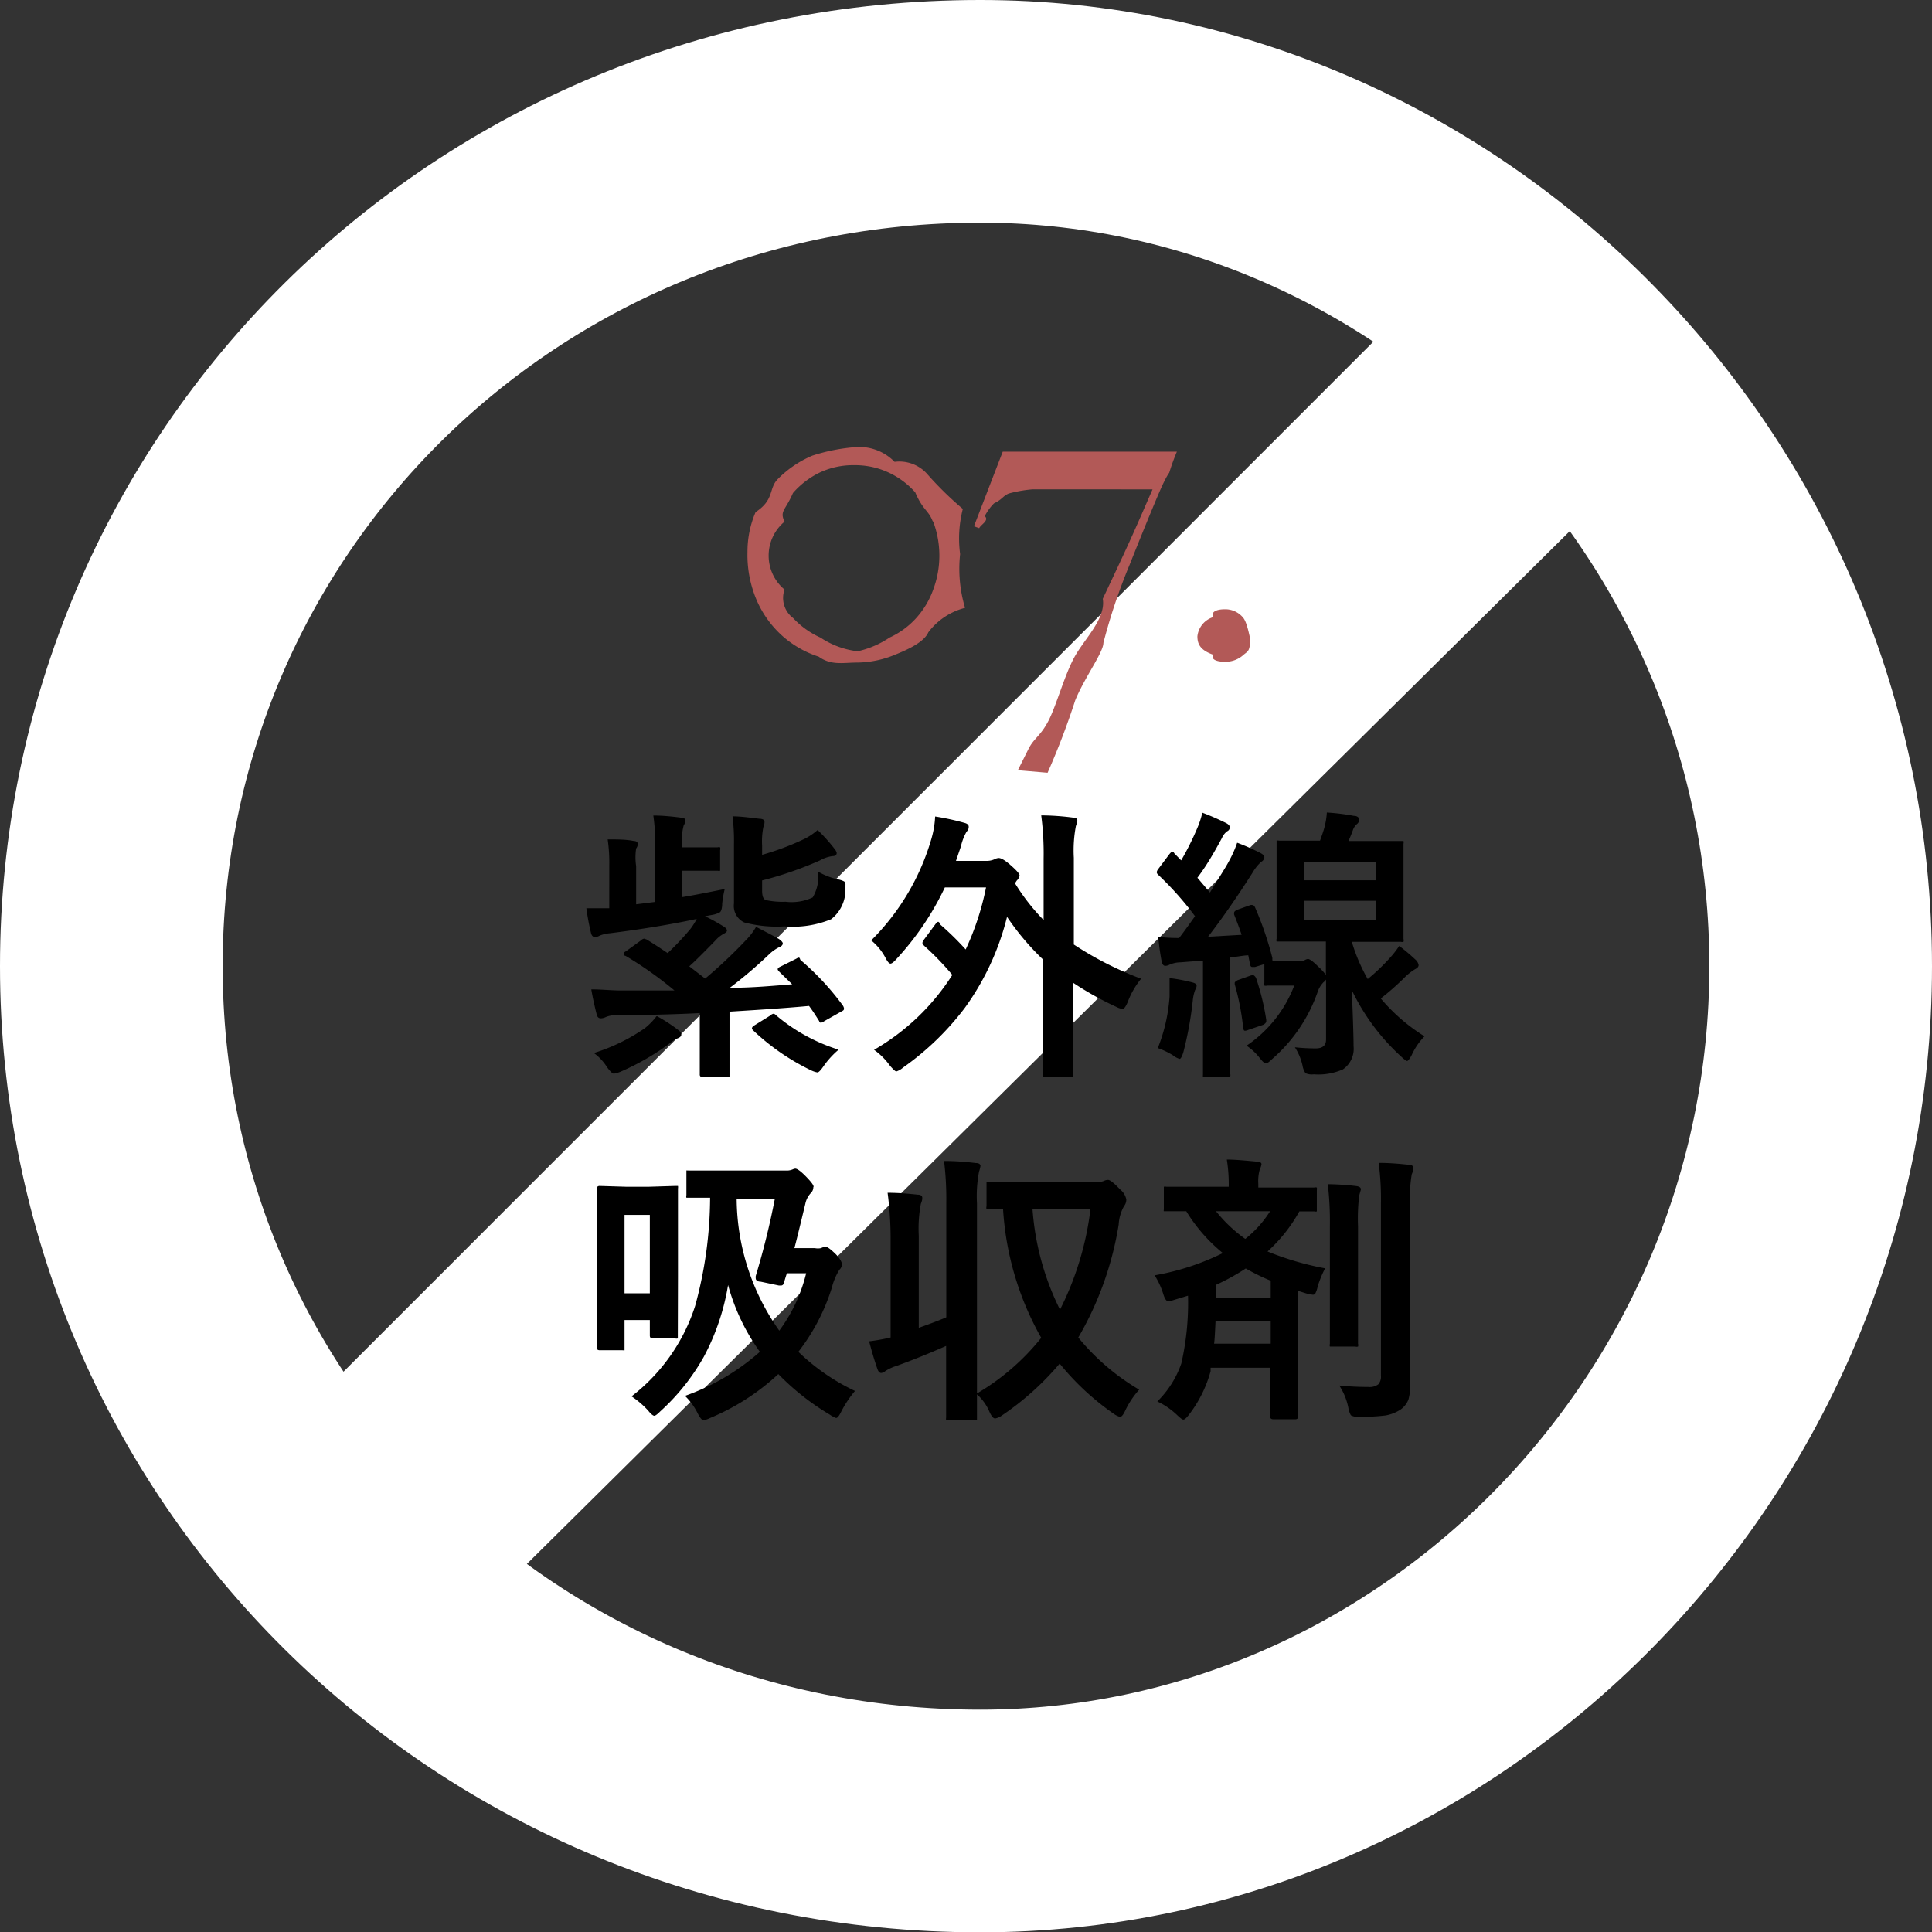 <svg xmlns="http://www.w3.org/2000/svg" viewBox="0 0 121.48 121.5"><rect x="0" y="0" width="121.48" height="121.5" fill="#333333" stroke="none"/><path d="M61.63,7c28.79,0,52.85,24.06,52.85,53.75S90.42,114.5,61.63,114.5C31.06,114.5,7,90.44,7,60.75S31.06,7,61.63,7Z" style="fill:none;stroke:#fff;stroke-width:14px"/><path d="M90.06,17.78l11.79,12.5L30.5,100.94,18.71,89.14Z" style="fill:#fff"/><g style="isolation:isolate"><path d="M50.32,60.35A16.72,16.72,0,0,1,53,63.23a.46.46,0,0,1,.07.18c0,.05,0,.11-.13.17l-1.1.62a.68.68,0,0,1-.22.11s-.08,0-.12-.12c-.23-.37-.44-.69-.63-.94q-1.56.15-5,.36v2.16l0,1.8c0,.09,0,.14,0,.16a.49.49,0,0,1-.17,0H44.18a.16.16,0,0,1-.18-.18l0-1.8V63.7c-1.5.08-3.25.12-5.26.14a1.46,1.46,0,0,0-.67.12.73.73,0,0,1-.29.07c-.14,0-.22-.08-.26-.24-.16-.63-.27-1.16-.34-1.58.66,0,1.28.07,1.87.07s1.85,0,3.36,0a23.43,23.43,0,0,0-3.08-2.18c-.08,0-.11-.08-.11-.12s0-.1.13-.16l.94-.68a.38.38,0,0,1,.21-.12l.15.05c.3.18.74.46,1.33.86a17,17,0,0,0,1.44-1.53,4.33,4.33,0,0,0,.39-.62q-2.37.51-5.45.9a2.18,2.18,0,0,0-.65.15.64.64,0,0,1-.29.09c-.14,0-.22-.09-.26-.26a15.18,15.18,0,0,1-.29-1.55c.46,0,.94,0,1.44,0V54.46a10.43,10.43,0,0,0-.1-1.68c.61,0,1.16,0,1.64.1.17,0,.25.08.25.19a.44.44,0,0,1-.1.28A3.69,3.69,0,0,0,40,54.46v2.4l1.2-.15V53.28a12.71,12.71,0,0,0-.12-2c.6,0,1.17.06,1.72.13.2,0,.29.08.29.16a.6.6,0,0,1-.1.33,3.65,3.65,0,0,0-.11,1.2v.18h.88l1.36,0a.24.24,0,0,1,.16,0,.29.29,0,0,1,0,.17v1.13c0,.09,0,.15,0,.17a.4.4,0,0,1-.15,0l-1.36,0h-.88v1.66c.45-.07,1.35-.24,2.68-.51a6.44,6.44,0,0,0-.16.92c0,.3-.07.48-.14.54a1.53,1.53,0,0,1-.51.17l-.43.08a12,12,0,0,1,1.16.64c.15.09.22.18.22.26s-.08.14-.23.22a1.88,1.88,0,0,0-.5.41c-.72.74-1.26,1.28-1.64,1.62l1,.77a30.22,30.22,0,0,0,2.52-2.37,4.19,4.19,0,0,0,.68-.88c.89.46,1.38.72,1.46.78s.22.17.22.26-.08.19-.25.25a2.51,2.51,0,0,0-.57.4,28.74,28.74,0,0,1-2.51,2.14c1.45,0,2.76-.13,3.92-.22l-.81-.79c-.07-.07-.1-.12-.1-.16s.05-.11.17-.16l1-.5a.38.38,0,0,1,.18-.07A.28.28,0,0,1,50.32,60.35Zm-9,3.55a10.05,10.05,0,0,1,1.32.86.42.42,0,0,1,.2.29c0,.11-.09.19-.27.25a2.77,2.77,0,0,0-.56.38,15.85,15.85,0,0,1-3,1.71,2.05,2.05,0,0,1-.41.12c-.08,0-.23-.13-.43-.41a3.2,3.2,0,0,0-.83-.89,11.63,11.63,0,0,0,3.22-1.57A4.32,4.32,0,0,0,41.28,63.9Zm10.16-9.07a4.34,4.34,0,0,0,1.24.47,1.3,1.3,0,0,1,.37.13.3.3,0,0,1,.07.23c0,.05,0,.14,0,.25a2.34,2.34,0,0,1-.9,1.89,6.36,6.36,0,0,1-2.94.45A8,8,0,0,1,46.79,58a1.15,1.15,0,0,1-.64-1.19V53.1a12.5,12.5,0,0,0-.09-1.77c.48,0,1,.07,1.67.15.23,0,.34.08.34.18A.75.75,0,0,1,48,52a4.57,4.57,0,0,0-.08,1.17v.58a16.73,16.73,0,0,0,2.66-1,3.85,3.85,0,0,0,.83-.56,10.47,10.47,0,0,1,1.06,1.18.6.6,0,0,1,.14.26c0,.13-.09.2-.25.2a2.14,2.14,0,0,0-.8.27,22.66,22.66,0,0,1-3.64,1.26V56c0,.36.08.56.26.6a4.93,4.93,0,0,0,1.22.1,3.11,3.11,0,0,0,1.7-.27A2.57,2.57,0,0,0,51.44,54.83ZM52.73,66a5.53,5.53,0,0,0-.92,1c-.19.28-.32.43-.42.43a1.56,1.56,0,0,1-.41-.14,14.32,14.32,0,0,1-3.61-2.49.26.26,0,0,1-.09-.14s0-.11.16-.19l1-.62a.36.36,0,0,1,.2-.11.29.29,0,0,1,.16.1A11.26,11.26,0,0,0,52.73,66Z"/><path d="M59.14,58.15a18.1,18.1,0,0,1,1.58,1.55A17.14,17.14,0,0,0,62,55.8H59.41a17.85,17.85,0,0,1-3.06,4.52q-.24.27-.36.27c-.08,0-.19-.12-.31-.36a3.6,3.6,0,0,0-.9-1.1,14.82,14.82,0,0,0,3.78-6.37,6,6,0,0,0,.24-1.42,15.81,15.81,0,0,1,1.84.4q.27.07.27.24a.39.39,0,0,1-.13.31,3.37,3.37,0,0,0-.36.93l-.31.91H62a1.16,1.16,0,0,0,.55-.11.64.64,0,0,1,.24-.07c.18,0,.44.17.8.49s.52.51.52.62a.6.6,0,0,1-.18.31l-.11.17a13.08,13.08,0,0,0,1.8,2.31V54a18.67,18.67,0,0,0-.15-2.73,15.91,15.91,0,0,1,2,.14c.18,0,.27.07.27.17a1.47,1.47,0,0,1-.09.36,8.17,8.17,0,0,0-.13,2v5.45a21.17,21.17,0,0,0,4.23,2.15A5.24,5.24,0,0,0,70.91,63c-.12.29-.23.44-.33.44a1.24,1.24,0,0,1-.41-.14,19.83,19.83,0,0,1-2.7-1.51V64.4l0,3.13c0,.1,0,.15,0,.18s-.07,0-.16,0H65.74a.27.27,0,0,1-.17,0,.49.49,0,0,1,0-.17l0-3.13V60.32a16.22,16.22,0,0,1-2.25-2.67,16.51,16.51,0,0,1-2.66,5.73,17.48,17.48,0,0,1-3.87,3.74,1.19,1.19,0,0,1-.43.25c-.06,0-.19-.12-.4-.36a4.25,4.25,0,0,0-1-1,14.28,14.28,0,0,0,4.92-4.71,18.22,18.22,0,0,0-1.78-1.84c-.07-.08-.1-.13-.1-.17a.38.38,0,0,1,.1-.21l.74-1c.06-.08.12-.12.16-.12A.3.3,0,0,1,59.14,58.15Z"/><path d="M78.38,65.75a8,8,0,0,0,3-3.78h-.6l-1.1,0a.31.31,0,0,1-.18,0,.28.28,0,0,1,0-.16V60.62l-.58.18-.2,0c-.06,0-.11-.07-.13-.21l-.1-.52c-.3,0-.67.09-1.14.13v4.95l0,2.36a.26.26,0,0,1,0,.18.42.42,0,0,1-.16,0H75.8c-.09,0-.15,0-.16,0s0-.07,0-.16l0-2.36V60.4l-1.43.11a1.76,1.76,0,0,0-.68.15.57.57,0,0,1-.27.07c-.1,0-.18-.1-.22-.29q-.14-.73-.21-1.53a11.38,11.38,0,0,0,1.31.07c.15-.19.49-.65,1-1.37A19.77,19.77,0,0,0,72.82,55a.26.26,0,0,1-.09-.16.56.56,0,0,1,.13-.24l.66-.88c.08-.1.14-.16.18-.16s.09,0,.14.1l.43.44a17.89,17.89,0,0,0,1-2,5.55,5.55,0,0,0,.33-1,16.21,16.21,0,0,1,1.49.65c.16.08.24.18.24.28a.28.28,0,0,1-.17.24,1.06,1.06,0,0,0-.33.43c-.54,1-1,1.78-1.54,2.49l.79.93c.55-.91,1-1.59,1.21-2a7,7,0,0,0,.5-1.13,13.21,13.21,0,0,1,1.49.66c.14.08.22.16.22.25a.35.35,0,0,1-.2.29,3.05,3.05,0,0,0-.56.71c-.91,1.43-1.83,2.77-2.78,4l2.11-.12c-.12-.37-.28-.79-.47-1.27a.41.41,0,0,1,0-.12c0-.07.07-.13.21-.19l.81-.29a.33.33,0,0,1,.14,0c.06,0,.12.06.17.18A20.94,20.94,0,0,1,80,60.22a.45.45,0,0,1,0,.11.16.16,0,0,1,0,.11c.13,0,.48,0,1,0h.72a.56.56,0,0,0,.32-.07.52.52,0,0,1,.2-.07c.11,0,.32.15.63.46a3.76,3.76,0,0,1,.5.54V59.2h-.76l-2.18,0c-.09,0-.15,0-.16,0a.29.29,0,0,1,0-.17l0-1.67V54.7l0-1.65c0-.11,0-.17,0-.19a.24.24,0,0,1,.15,0l2.18,0H83c.12-.33.21-.59.26-.77a4.73,4.73,0,0,0,.17-1,13.61,13.61,0,0,1,1.7.21c.23,0,.34.13.34.24a.39.39,0,0,1-.14.27.87.87,0,0,0-.27.41q-.12.33-.27.66H85.9l2.18,0c.09,0,.15,0,.17,0a.39.39,0,0,1,0,.18l0,1.65v2.66l0,1.67a.31.31,0,0,1,0,.18.28.28,0,0,1-.16,0l-2.18,0H85a11,11,0,0,0,1,2.34,12.22,12.22,0,0,0,1.33-1.26,6.1,6.1,0,0,0,.65-.82,11.25,11.25,0,0,1,1,.84.6.6,0,0,1,.22.36c0,.11-.08.19-.22.26a3.42,3.42,0,0,0-.69.55,16.52,16.52,0,0,1-1.47,1.29,11.59,11.59,0,0,0,2.75,2.38,4.11,4.11,0,0,0-.81,1.19c-.13.24-.23.36-.28.36s-.18-.09-.36-.26A13.64,13.64,0,0,1,85,62.26c.08,1.9.11,3.07.11,3.52a1.57,1.57,0,0,1-.67,1.46,3.82,3.82,0,0,1-1.83.31,1,1,0,0,1-.52-.07A1.23,1.23,0,0,1,81.9,67a3.52,3.52,0,0,0-.48-1.15,12.41,12.41,0,0,0,1.31.07c.43,0,.65-.18.65-.56V61.59a.59.59,0,0,1-.16.17,1.61,1.61,0,0,0-.38.64A9.88,9.88,0,0,1,80,66.58c-.19.19-.32.28-.41.28s-.2-.11-.4-.36A3.49,3.49,0,0,0,78.38,65.75Zm-5.58.15a10.67,10.67,0,0,0,.74-3.25c0-.31,0-.59,0-.82s0-.23,0-.33a11,11,0,0,1,1.39.26c.21.05.31.12.31.21a.48.48,0,0,1-.09.27,2.68,2.68,0,0,0-.15.67,22.56,22.56,0,0,1-.59,3.24c-.09.29-.17.43-.24.43a1.23,1.23,0,0,1-.41-.22A4.75,4.75,0,0,0,72.8,65.9Zm5.87-4.57a.51.51,0,0,1,.17,0s.09.06.14.17a15.36,15.36,0,0,1,.64,2.63c0,.06,0,.1,0,.12s-.08.15-.23.2l-.91.31a.51.51,0,0,1-.2.05c-.06,0-.09-.05-.11-.17a15.86,15.86,0,0,0-.53-2.74.45.45,0,0,1,0-.13s.07-.1.21-.15ZM82,54.22v1.13h4.5V54.22Zm4.5,3.64V56.64H82v1.22Z"/></g><g style="isolation:isolate"><path d="M42.62,84c0,.09,0,.14,0,.16a.35.35,0,0,1-.17,0H41.06c-.14,0-.2-.06-.2-.18V83H39.27v1.73c0,.1,0,.15,0,.17s-.08,0-.17,0h-1.4c-.12,0-.18-.06-.18-.19l0-4V78.14l0-3.37c0-.13.06-.2.18-.2l1.64.05h1.48l1.61-.05c.11,0,.17,0,.2,0a.47.47,0,0,1,0,.16l0,2.82v2.69Zm-1.76-7.61H39.27v4.93h1.59ZM50,73.48q.2,0,.72.54t.42.63A.5.5,0,0,1,51,75a1.39,1.39,0,0,0-.36.68c-.37,1.54-.6,2.48-.69,2.8h1.29a1,1,0,0,0,.38,0,1,1,0,0,1,.28-.09c.12,0,.32.15.61.43s.43.54.43.69a.49.49,0,0,1-.16.33,3.91,3.91,0,0,0-.47,1.11A12.8,12.8,0,0,1,50.2,85a13.26,13.26,0,0,0,3.56,2.46,6.87,6.87,0,0,0-.85,1.27c-.14.29-.25.43-.34.43a1.83,1.83,0,0,1-.41-.22,15.72,15.72,0,0,1-3.22-2.54,14.41,14.41,0,0,1-4.29,2.76,1.56,1.56,0,0,1-.41.14c-.1,0-.23-.15-.38-.45a4,4,0,0,0-.79-1.08A14.27,14.27,0,0,0,47.78,85a13,13,0,0,1-2-4.2,14.58,14.58,0,0,1-1.53,4.52,13.65,13.65,0,0,1-2.74,3.43c-.18.18-.3.27-.37.27s-.21-.1-.38-.32a5.67,5.67,0,0,0-1.05-.9,11.68,11.68,0,0,0,4-5.69,26.06,26.06,0,0,0,.94-6.8l-1,0h-.32c-.1,0-.15,0-.17,0a.28.28,0,0,1,0-.16V73.76c0-.09,0-.15,0-.16s.07,0,.16,0l2.18,0h3.91a.93.93,0,0,0,.43-.07A.6.6,0,0,1,50,73.48Zm-.72,7.18c0,.11-.09.17-.16.17l-.15,0-1.14-.24c-.2,0-.31-.1-.31-.2a.73.73,0,0,1,0-.16,48.74,48.74,0,0,0,1.2-4.85h-2.4A14.48,14.48,0,0,0,49,83.67a10.1,10.1,0,0,0,1.69-3.61H49.48C49.43,80.2,49.37,80.4,49.29,80.66Z"/><path d="M59.36,73c.76,0,1.41.06,2,.13.2,0,.29.08.29.18a2.09,2.09,0,0,1-.09.36,8.2,8.2,0,0,0-.13,2V86l0,3.12c0,.1,0,.16,0,.18s-.07,0-.16,0H59.66c-.09,0-.15,0-.17,0a.49.49,0,0,1,0-.17l0-3.11V84.63c-1,.44-2,.85-3.1,1.25a2.74,2.74,0,0,0-.72.33.46.46,0,0,1-.26.12c-.1,0-.18-.08-.24-.25-.19-.54-.36-1.12-.52-1.74A12.61,12.61,0,0,0,56,84.1V77.76A22.36,22.36,0,0,0,55.81,75c.7,0,1.34.06,1.91.12.18,0,.27.08.27.19s0,.15-.09.39a8.45,8.45,0,0,0-.13,2v5.79c.82-.29,1.39-.51,1.73-.66V75.67A19.73,19.73,0,0,0,59.36,73ZM71.63,87.38a5.43,5.43,0,0,0-.88,1.32c-.12.26-.23.39-.32.39a1.1,1.1,0,0,1-.38-.18,16.33,16.33,0,0,1-3.42-3.17A17.74,17.74,0,0,1,63,89a1,1,0,0,1-.43.19c-.11,0-.23-.14-.36-.43a3.07,3.07,0,0,0-.82-1.12,14.68,14.68,0,0,0,4.08-3.52,18.73,18.73,0,0,1-2.4-8.1h-.86c-.1,0-.16,0-.18,0a.29.29,0,0,1,0-.17V74.51c0-.1,0-.16,0-.18a.49.49,0,0,1,.17,0l2.18,0h4.45a1.34,1.34,0,0,0,.57-.07.6.6,0,0,1,.27-.07c.13,0,.38.2.76.6a1.07,1.07,0,0,1,.39.63.66.66,0,0,1-.15.43A2.66,2.66,0,0,0,70.34,77a20.52,20.52,0,0,1-2.54,7.1A14.32,14.32,0,0,0,71.63,87.38ZM68.57,76H64.92a16.86,16.86,0,0,0,1.73,6.35A19.14,19.14,0,0,0,68.57,76Z"/><path d="M72.77,88.12a6.16,6.16,0,0,0,1.51-2.39,17.18,17.18,0,0,0,.42-4.26l-.86.26a1.83,1.83,0,0,1-.39.09c-.11,0-.22-.16-.32-.5a4.92,4.92,0,0,0-.53-1.13,15.63,15.63,0,0,0,4.29-1.4,10.35,10.35,0,0,1-2.3-2.63l-.93,0h-.31c-.09,0-.15,0-.17,0s0-.07,0-.16V74.79c0-.09,0-.15,0-.17a.42.42,0,0,1,.16,0l2.38,0h1.54v0a9.73,9.73,0,0,0-.12-1.71c.51,0,1.14.06,1.89.13.19,0,.29.07.29.16a1.22,1.22,0,0,1-.11.34,2.71,2.71,0,0,0-.09.9v.23h1.15l2.36,0a.29.29,0,0,1,.17,0,.51.51,0,0,1,0,.16V76c0,.1,0,.15,0,.17a.28.28,0,0,1-.16,0l-.94,0a9.8,9.8,0,0,1-2,2.52,18.44,18.44,0,0,0,3.62,1.06,6.81,6.81,0,0,0-.47,1.15,1.58,1.58,0,0,1-.14.42.17.17,0,0,1-.16.09,2.88,2.88,0,0,1-.41-.08l-.51-.16v5.65l0,2.23c0,.13-.06.19-.18.19H80.07c-.14,0-.21-.06-.21-.19l0-2.23V86H76.12l0,.22a7.89,7.89,0,0,1-1.35,2.72c-.16.21-.28.32-.36.32s-.17-.08-.36-.25A4.73,4.73,0,0,0,72.77,88.12Zm3.57-3.63H79.9V83.07H76.43C76.4,83.71,76.38,84.19,76.34,84.49Zm3.52-8.33h-3.4A9,9,0,0,0,78.3,77.9,6.89,6.89,0,0,0,79.86,76.16Zm-3.4,4.63v.8H79.9V80.53a13.54,13.54,0,0,1-1.57-.77A14.27,14.27,0,0,1,76.46,80.79Zm9.11-6-.11.4a12.67,12.67,0,0,0-.07,1.92v5l0,2.38a.31.31,0,0,1,0,.18.29.29,0,0,1-.17,0H83.78c-.09,0-.15,0-.16,0a.29.29,0,0,1,0-.17l0-2.38v-5a20.5,20.5,0,0,0-.13-2.66,16.65,16.65,0,0,1,1.81.12C85.48,74.61,85.57,74.67,85.57,74.79ZM84.21,87.12q.9.09,1.83.09a.9.9,0,0,0,.63-.17.74.74,0,0,0,.16-.55V75.69a17.76,17.76,0,0,0-.14-2.57c.71,0,1.34.06,1.91.12.18,0,.27.09.27.2a1,1,0,0,1-.1.39,8,8,0,0,0-.1,1.82v7.62l0,3.58A3.54,3.54,0,0,1,88.56,88a1.38,1.38,0,0,1-.51.64,2.51,2.51,0,0,1-.93.36,11.41,11.41,0,0,1-1.68.08.84.84,0,0,1-.5-.09,1.53,1.53,0,0,1-.16-.48A3.9,3.9,0,0,0,84.21,87.12Z"/></g><path d="M78.16,41.2a1.67,1.67,0,0,1-1.17.41c-.48,0-.88-.15-.7-.44-.82-.29-1-.67-1-1.16a1.42,1.42,0,0,1,1-1.21c-.18-.33.22-.49.7-.49a1.45,1.45,0,0,1,1.17.52c.3.34.45,1.51.45,1.24C78.61,41,78.46,40.93,78.16,41.2ZM72.45,32q-.63,1.52-1.41,3.48a36.68,36.68,0,0,0-1.66,4.94c0,.6-1.18,2.17-1.77,3.61a47.57,47.57,0,0,1-1.74,4.56L64,48.43l.66-1.32c.34-.69.76-.82,1.26-1.78s1-2.84,1.63-4,2-2.43,1.79-3.68c.59-1.25,1.17-2.47,1.71-3.66s1-2.27,1.42-3.22H64.9a8.47,8.47,0,0,0-1.47.26c-.38.16-.4.37-.93.62a3.24,3.24,0,0,0-.58.8c.3.28-.25.53-.35.76l-.33-.12,1.81-4.69H74a13.82,13.82,0,0,0-.48,1.32C73.21,30.16,72.87,31,72.45,32ZM58.37,39.76c-.27.62-1.3,1.09-2.1,1.41a6.34,6.34,0,0,1-2.34.49c-.9,0-1.66.2-2.45-.37a6.4,6.4,0,0,1-2.2-1.23,6.49,6.49,0,0,1-1.64-2.18A7.24,7.24,0,0,1,47,34.7a6.28,6.28,0,0,1,.51-2.5c1.21-.79.8-1.49,1.41-2.09a6.7,6.7,0,0,1,2.16-1.46,11.75,11.75,0,0,1,2.77-.54,3.1,3.1,0,0,1,2.4.93,2.34,2.34,0,0,1,2.09.81A21.45,21.45,0,0,0,60.54,32a7.46,7.46,0,0,0-.17,2.84,8.58,8.58,0,0,0,.31,3.38A4.18,4.18,0,0,0,58.37,39.76Zm.27-7c-.26-.68-.62-.69-1.09-1.8a5.13,5.13,0,0,0-1.68-1.25,5,5,0,0,0-2.17-.46,4.91,4.91,0,0,0-2.15.46A5.28,5.28,0,0,0,49.86,31c-.48,1.11-.85,1.12-.53,1.8a2.78,2.78,0,0,0,0,4.27,1.58,1.58,0,0,0,.54,1.79,5.31,5.31,0,0,0,1.72,1.23,5.31,5.31,0,0,0,2.34.86,5.86,5.86,0,0,0,2-.86,5.14,5.14,0,0,0,1.68-1.23,5.37,5.37,0,0,0,1.07-1.79,6.11,6.11,0,0,0,0-4.27Z" style="fill:#b25957;fill-rule:evenodd"/></svg>